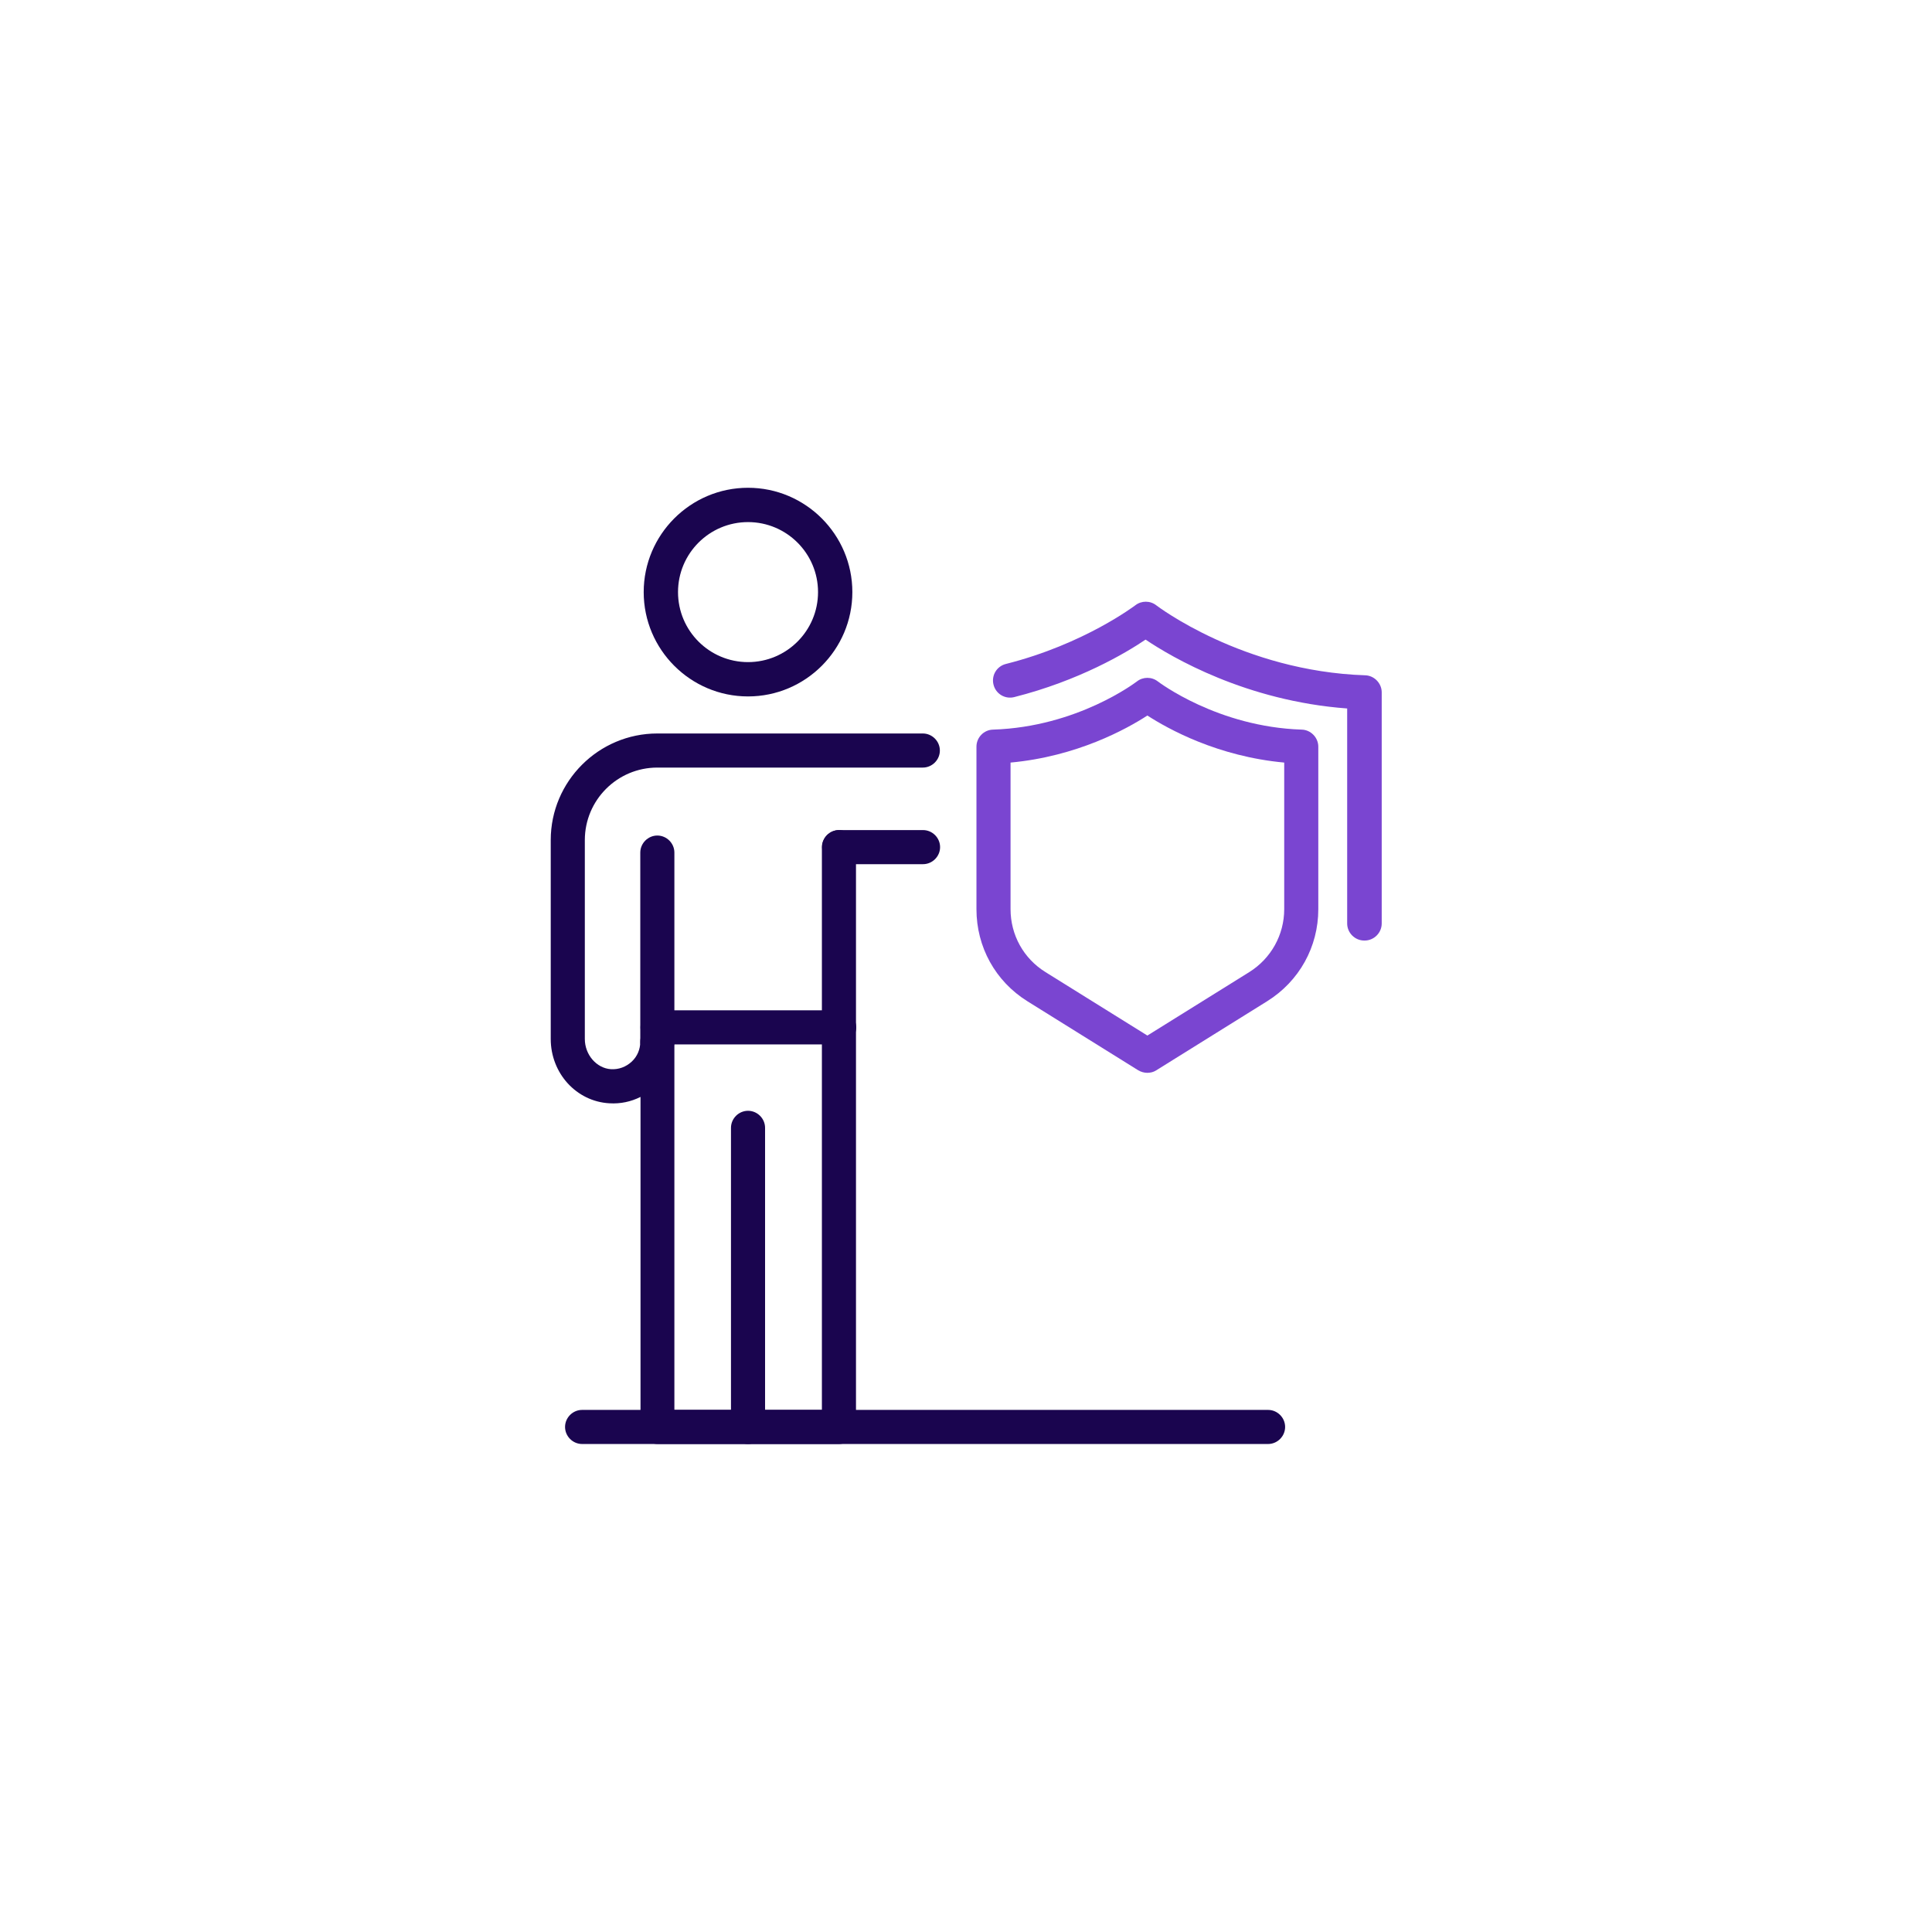 <?xml version="1.0" encoding="UTF-8"?>
<svg id="Layer_1" data-name="Layer 1" xmlns="http://www.w3.org/2000/svg" viewBox="0 0 85 85">
  <defs>
    <style>
      .cls-1 {
        fill: #7a45d1;
      }

      .cls-2 {
        fill: #1a054f;
      }
    </style>
  </defs>
  <path class="cls-2" d="m32.91,63.53c-.41,0-.75-.34-.75-.75v-13.16c0-.41.34-.75.75-.75s.75.34.75.75v13.16c0,.41-.34.75-.75.75Z"/>
  <path class="cls-2" d="m40.61,38.02h-3.69c-.41,0-.75-.34-.75-.75s.34-.75.75-.75h3.69c.41,0,.75.34.75.75s-.34.75-.75.75Z"/>
  <path class="cls-2" d="m36.92,63.53h-7.99c-.41,0-.75-.34-.75-.75v-14.52c-.42.21-.88.31-1.37.28-1.45-.08-2.58-1.32-2.58-2.83v-8.75c0-2.59,2.11-4.69,4.69-4.69h11.68c.41,0,.75.34.75.75s-.34.75-.75.75h-11.68c-1.76,0-3.19,1.43-3.19,3.19v8.75c0,.7.52,1.29,1.15,1.33.34.02.66-.1.91-.33.25-.23.38-.55.38-.88,0-.41.34-.75.75-.75s.75.34.75.75v16.2h6.49v-24.76c0-.41.34-.75.75-.75s.75.34.75.75v25.51c0,.41-.34.75-.75.75Z"/>
  <path class="cls-2" d="m28.92,46.58c-.41,0-.75-.34-.75-.75v-8.32c0-.41.34-.75.75-.75s.75.34.75.75v8.32c0,.41-.34.75-.75.75Z"/>
  <path class="cls-2" d="m55.79,63.53h-30.18c-.41,0-.75-.34-.75-.75s.34-.75.75-.75h30.18c.41,0,.75.34.75.75s-.34.75-.75.75Z"/>
  <path class="cls-1" d="m50.48,47.2c-.14,0-.28-.04-.4-.11l-4.88-3.04c-1.41-.88-2.24-2.39-2.24-4.05v-7.15c0-.4.32-.74.73-.75,3.73-.12,6.3-2.1,6.33-2.12.27-.21.65-.21.92,0,.04.03,2.63,2,6.33,2.12.4.01.73.35.73.75v7.15c0,1.66-.84,3.17-2.25,4.05l-4.88,3.04c-.12.08-.26.11-.4.11Zm-6.02-13.65v6.45c0,1.13.57,2.17,1.54,2.77l4.48,2.79,4.48-2.79c.96-.6,1.54-1.64,1.54-2.77v-6.45c-2.93-.27-5.11-1.48-6.02-2.07-.91.59-3.09,1.8-6.02,2.07Z"/>
  <path class="cls-1" d="m60.02,41.38c-.41,0-.75-.34-.75-.75v-9.46c-4.45-.33-7.71-2.25-8.87-3.03-.87.59-2.93,1.81-5.78,2.53-.4.1-.81-.14-.91-.55-.1-.4.14-.81.55-.91,3.45-.87,5.67-2.57,5.69-2.58.27-.21.65-.21.92,0,.04.03,3.8,2.9,9.19,3.08.4.01.73.35.73.75v10.17c0,.41-.34.75-.75.75Z"/>
  <path class="cls-2" d="m36.92,45.95h-7.99c-.41,0-.75-.34-.75-.75s.34-.75.75-.75h7.99c.41,0,.75.34.75.75s-.34.75-.75.75Z"/>
  <path class="cls-2" d="m32.91,30.64c-2.53,0-4.59-2.06-4.59-4.59s2.06-4.59,4.59-4.59,4.59,2.06,4.59,4.59-2.06,4.59-4.59,4.59Zm0-7.67c-1.7,0-3.08,1.38-3.08,3.08s1.38,3.08,3.08,3.08,3.08-1.38,3.08-3.08-1.38-3.08-3.08-3.08Z"/>
</svg>